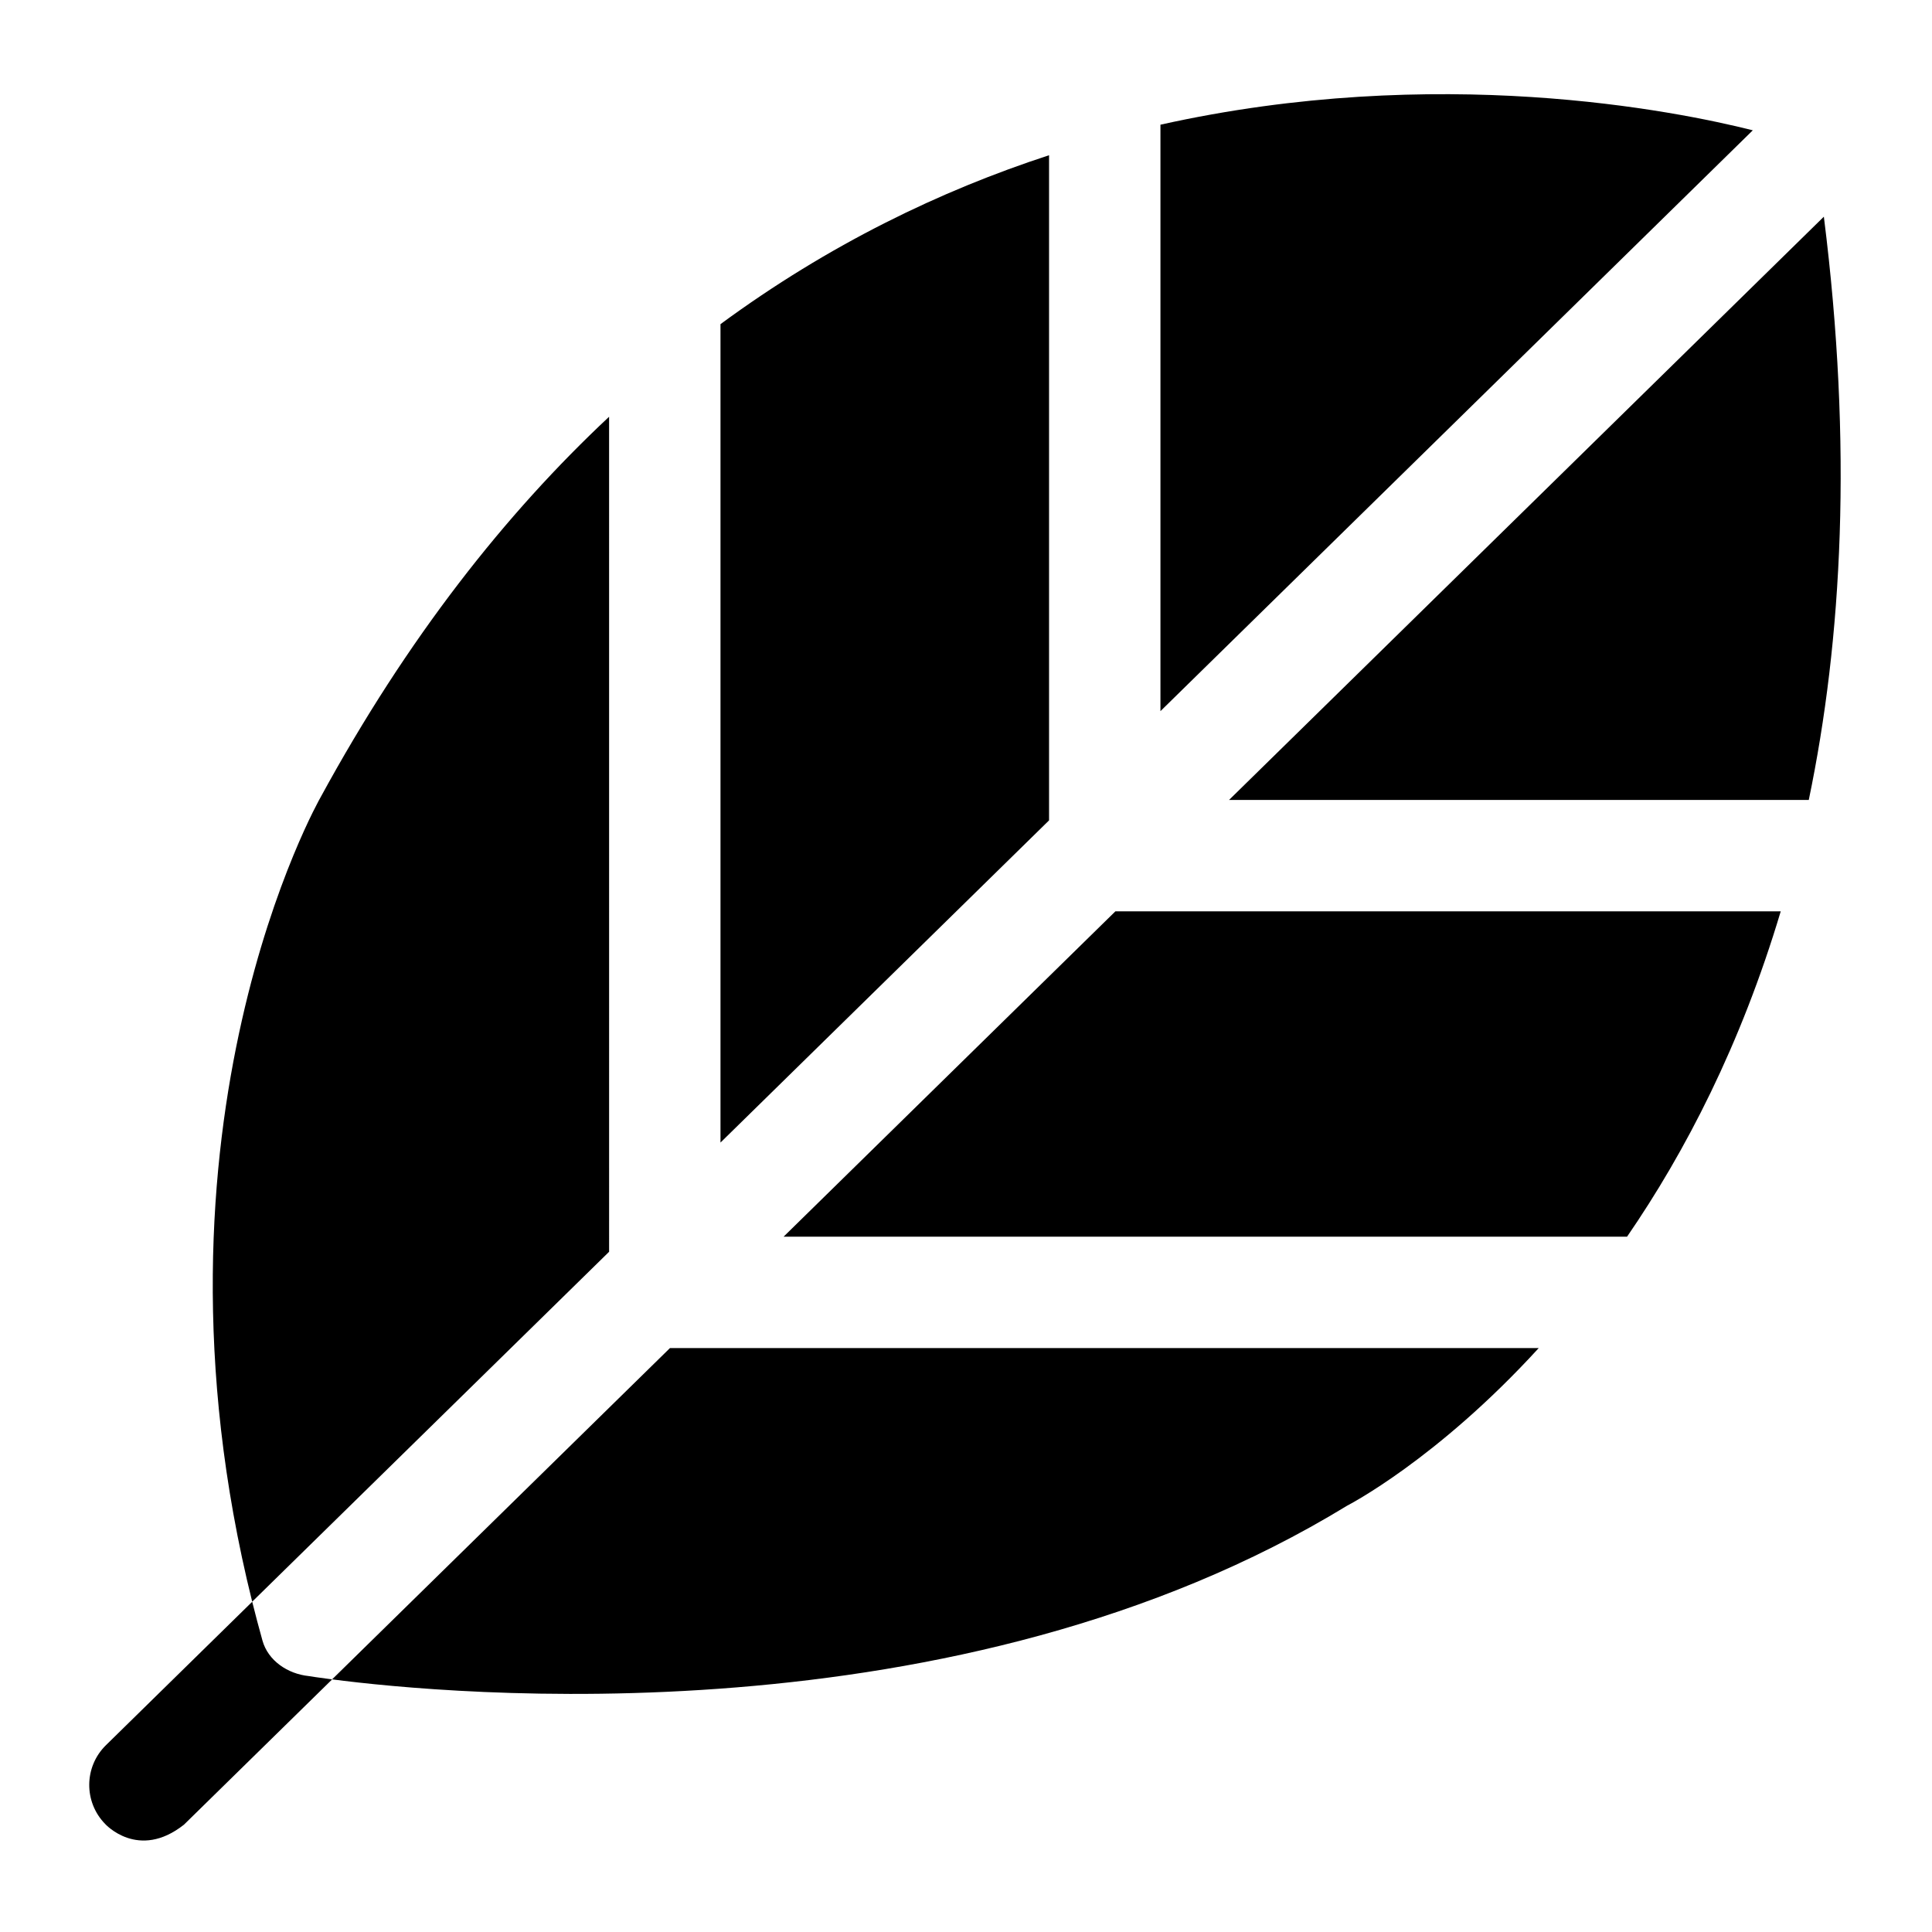 <?xml version="1.0" encoding="UTF-8"?>
<!-- Uploaded to: ICON Repo, www.iconrepo.com, Generator: ICON Repo Mixer Tools -->
<svg fill="#000000" width="800px" height="800px" version="1.1" viewBox="144 144 512 512" xmlns="http://www.w3.org/2000/svg">
 <path d="m305.42 475.73-94.586 92.734c-31.465-126.62 18.137-213.2 18.137-213.2 22.965-42.176 49.004-75.148 76.445-100.82zm116.59-290.59c-28.723 9.367-58.332 23.625-87.074 44.762v216.89l87.074-85.383zm-190 403.91c30.336 3.945 165.77 17.074 269.03-46.051 0 0 23.598-12.055 50.734-41.742h-230.23zm219.52-412v155.41l156.98-153.93c-20.523-5.164-83.531-17.848-156.98-1.484zm-99.875 294.69h223.53c15.41-22.414 30.148-50.832 40.727-86.227h-176.32zm275.69-270.32-157.64 154.58h153.64c8.848-42.559 11.672-93.668 3.996-154.58zm-413.79 377.34c-0.965-3.453-1.871-6.887-2.715-10.281l-38.762 38.012c-5.824 5.707-5.914 15.055-0.207 20.879 0 0 8.766 9.742 20.871 0.195l39.273-38.504c-4.035-0.523-6.211-0.887-6.211-0.887-5.531-0.578-10.754-4.051-12.25-9.414z"/>
</svg>